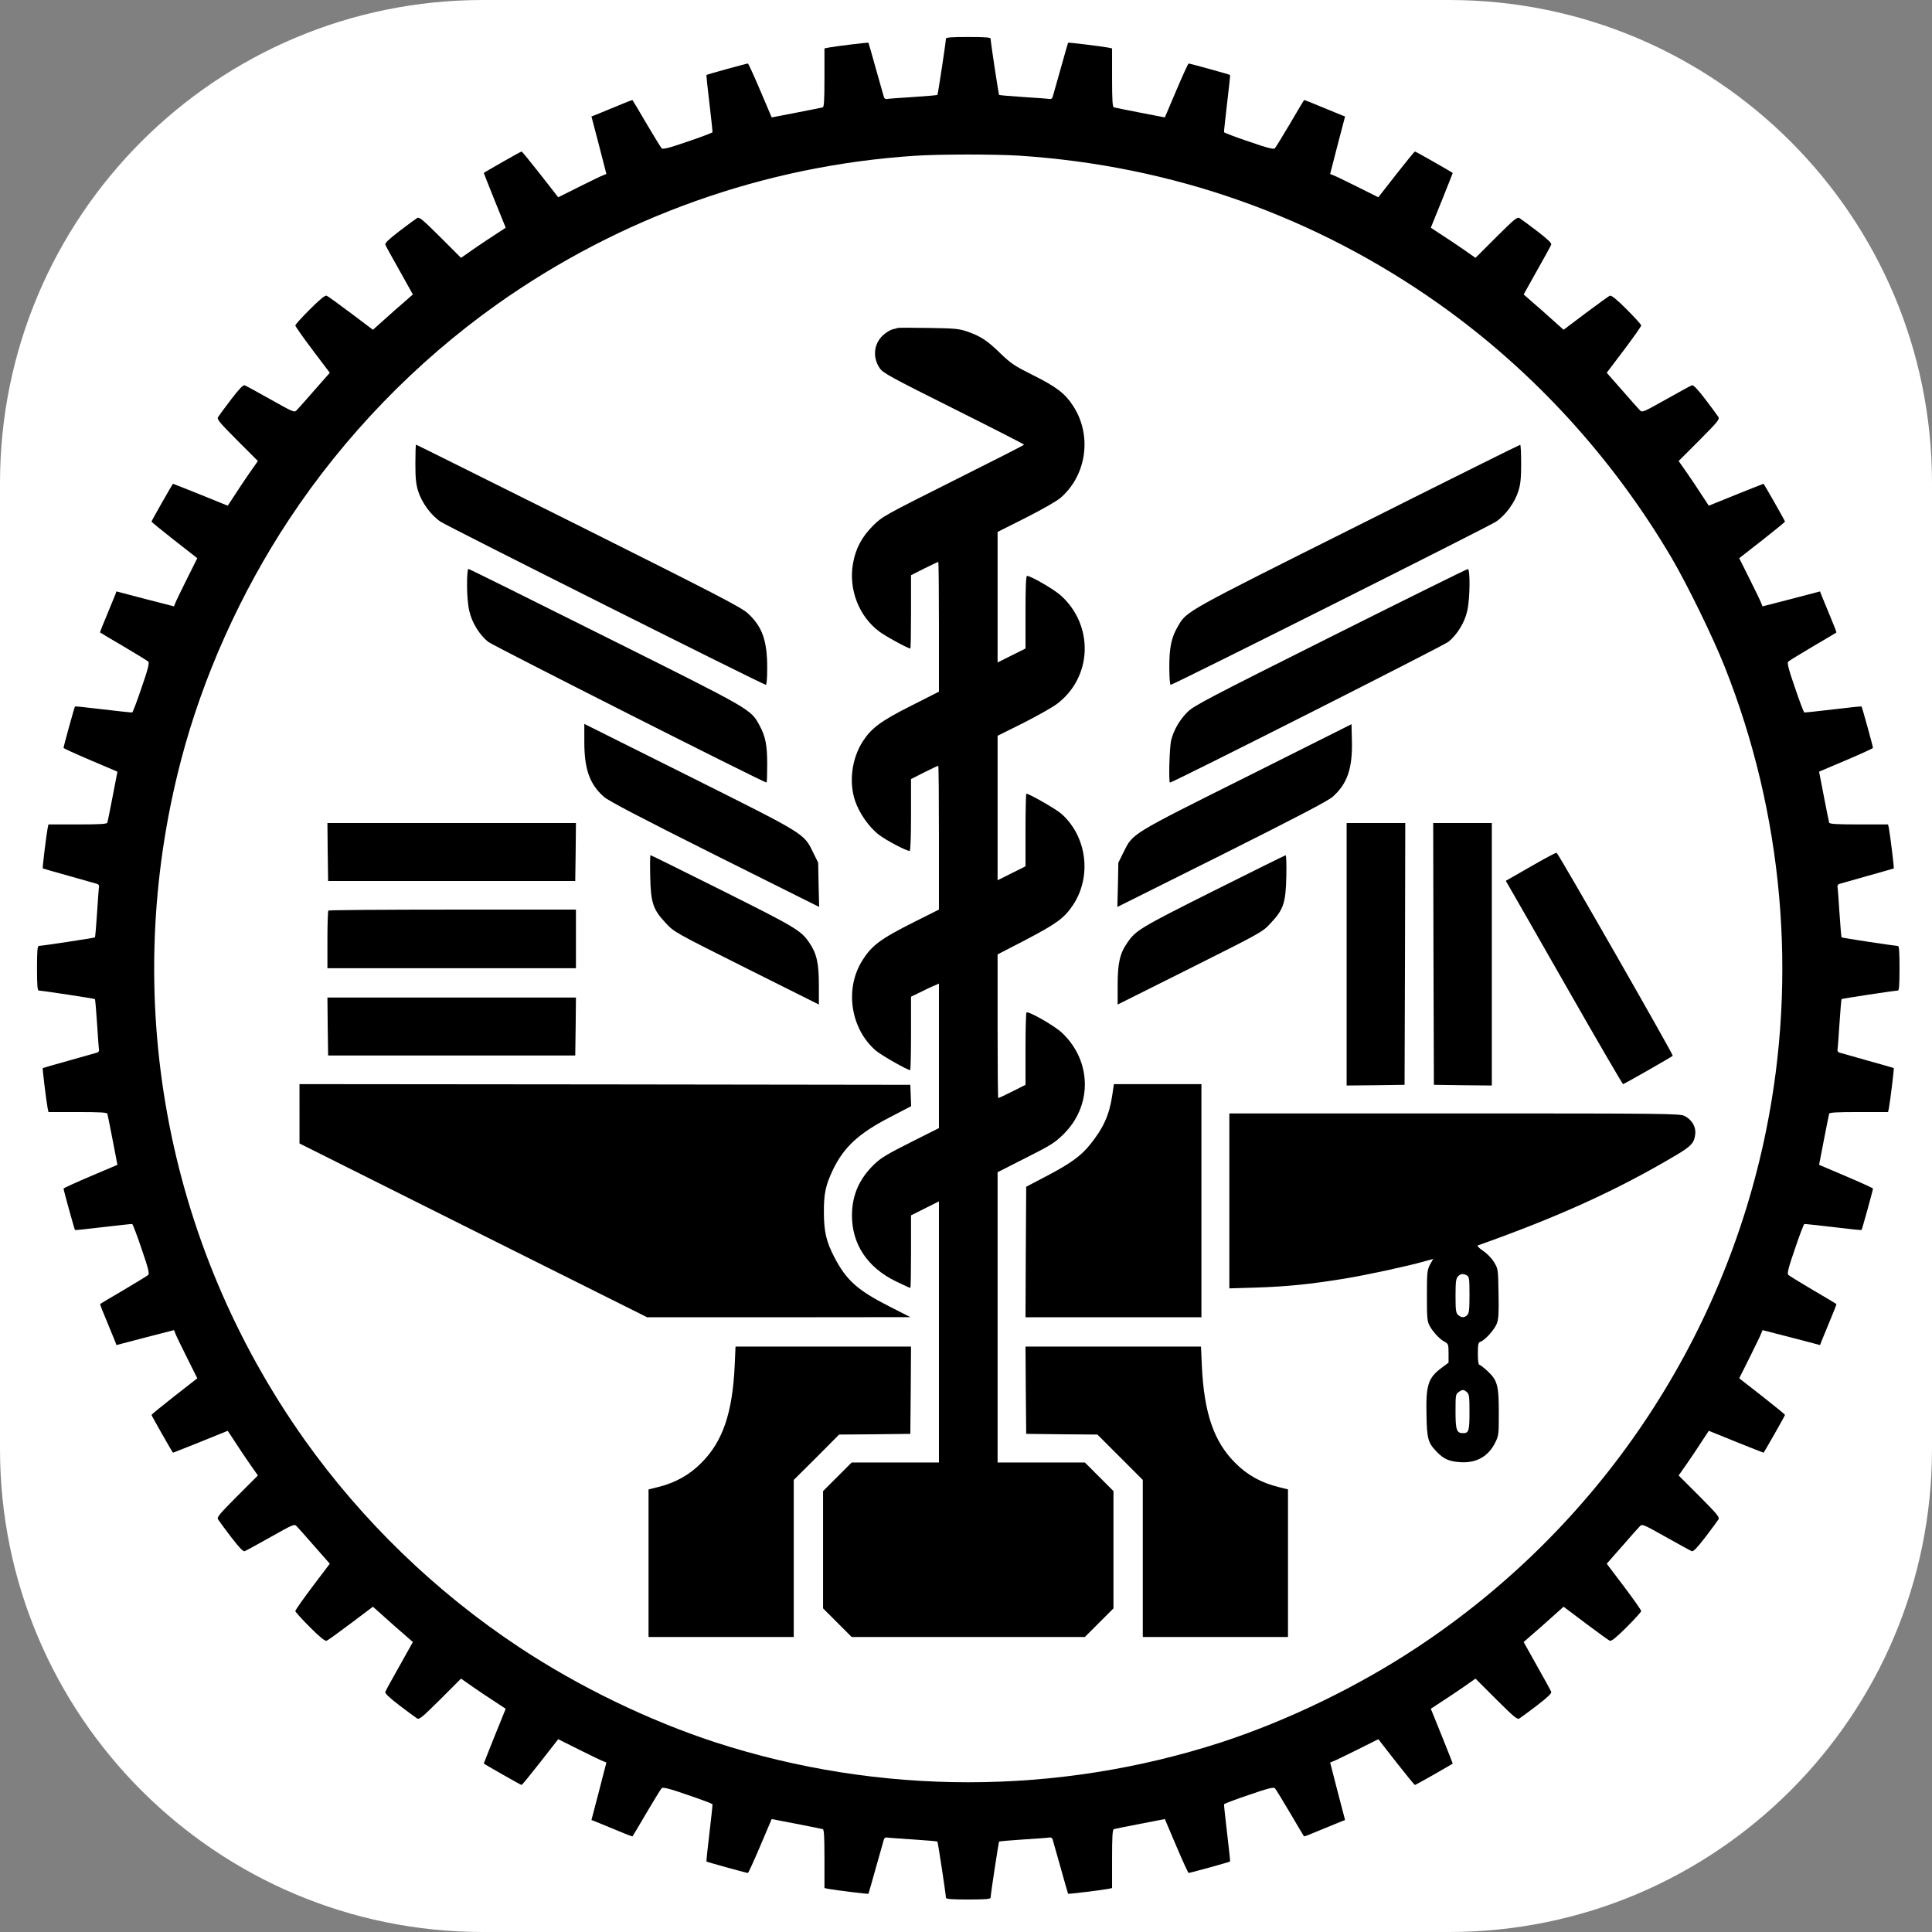 <svg version="1.1" xmlns="http://www.w3.org/2000/svg" xmlns:xlink="http://www.w3.org/1999/xlink" width="1387pt" height="1387pt" viewBox="0,0,256,256"><rect x="0" y="0" width="256" height="256" fill="#808080" stroke="none"/><g transform=""><g fill-opacity="0" fill="#dddddd" fill-rule="nonzero" stroke="none" stroke-width="1" stroke-linecap="butt" stroke-linejoin="miter" stroke-miterlimit="10" stroke-dasharray="" stroke-dashoffset="0" font-family="none" font-weight="none" font-size="none" text-anchor="none" style="mix-blend-mode: normal"><path d="M0,256v-256h256v256z" id="bgRectangle"></path></g><g fill="#ffffff" fill-rule="nonzero" stroke="none" stroke-width="1" stroke-linecap="butt" stroke-linejoin="miter" stroke-miterlimit="10" stroke-dasharray="" stroke-dashoffset="0" font-family="none" font-weight="none" font-size="none" text-anchor="none" style="mix-blend-mode: normal"><path d="M64,256c-35.346,0 -64,-28.654 -64,-64v-128c0,-35.346 28.654,-64 64,-64h128c35.346,0 64,28.654 64,64v128c0,35.346 -28.654,64 -64,64z" id="shape"></path></g><g fill="#000000" fill-rule="nonzero" stroke="none" stroke-width="1" stroke-linecap="butt" stroke-linejoin="miter" stroke-miterlimit="10" stroke-dasharray="" stroke-dashoffset="0" font-family="none" font-weight="none" font-size="none" text-anchor="none" style="mix-blend-mode: normal"><g transform="translate(-1.015,0.461) scale(0.185,0.185)"><g transform="translate(0,1387) scale(0.1,-0.1)"><path d="M6830,13618c-1,-30 -57,-398 -61,-403c-3,-2 -81,-9 -175,-15c-93,-6 -177,-12 -186,-14c-10,-2 -19,3 -22,13c-3,9 -28,99 -57,201c-28,102 -53,187 -54,189c-4,3 -233,-25 -287,-35l-28,-6v-209c0,-159 -3,-210 -12,-213c-7,-2 -92,-19 -190,-38l-176,-34l-82,193c-45,106 -85,193 -88,193c-11,0 -293,-78 -297,-82c-2,-2 8,-93 21,-202c13,-110 23,-203 22,-208c-2,-4 -82,-35 -178,-67c-135,-47 -178,-57 -186,-48c-7,7 -55,86 -109,177c-53,91 -98,166 -100,168c-1,2 -58,-20 -126,-49c-68,-28 -134,-55 -146,-60l-22,-8l54,-206l53,-206l-22,-9c-13,-4 -90,-42 -173,-83l-150,-75l-128,164c-71,90 -131,164 -134,164c-6,0 -271,-151 -271,-154c0,-1 35,-90 78,-197l79,-195l-76,-50c-42,-27 -114,-75 -160,-107l-84,-59l-149,149c-130,129 -150,146 -166,136c-10,-6 -67,-48 -126,-93c-78,-60 -106,-87 -101,-98c3,-9 49,-92 102,-186l95,-170l-58,-51c-32,-27 -97,-84 -143,-126l-85,-76l-158,119c-87,65 -165,122 -174,125c-11,4 -48,-26 -120,-98c-57,-57 -104,-109 -104,-115c0,-6 55,-85 123,-175l124,-164l-110,-125c-60,-69 -117,-133 -127,-143c-17,-18 -23,-15 -187,77c-93,52 -176,98 -185,101c-11,5 -38,-23 -98,-101c-45,-59 -87,-116 -93,-126c-10,-16 7,-36 136,-166l149,-149l-59,-84c-32,-46 -80,-118 -107,-160l-50,-76l-195,79c-107,43 -196,78 -197,78c-3,0 -154,-265 -154,-271c0,-3 74,-63 164,-134l164,-128l-75,-150c-41,-83 -79,-160 -83,-173l-9,-22l-206,53l-206,54l-8,-22c-5,-12 -32,-78 -60,-146c-29,-68 -51,-125 -49,-126c2,-2 77,-47 168,-100c91,-54 170,-102 177,-109c9,-8 -1,-51 -48,-186c-32,-96 -63,-176 -67,-178c-5,-1 -98,9 -208,22c-109,13 -200,23 -202,21c-4,-4 -82,-286 -82,-297c0,-3 87,-43 193,-88l193,-82l-34,-176c-19,-98 -36,-183 -38,-189c-3,-10 -54,-13 -213,-13h-209l-6,-27c-10,-55 -38,-284 -35,-288c2,-1 87,-26 189,-54c102,-29 192,-54 201,-57c10,-3 15,-12 13,-22c-2,-9 -8,-93 -14,-186c-6,-94 -13,-172 -15,-175c-5,-4 -373,-60 -402,-61c-10,0 -13,-39 -13,-160c0,-121 3,-160 13,-160c29,-1 397,-57 402,-61c2,-3 9,-81 15,-175c6,-93 12,-177 14,-186c2,-10 -3,-19 -13,-22c-9,-3 -99,-28 -201,-57c-102,-28 -187,-53 -189,-54c-3,-4 25,-233 35,-287l6,-28h209c159,0 210,-3 213,-12c2,-7 19,-92 38,-190l34,-176l-193,-82c-106,-45 -193,-85 -193,-88c0,-11 78,-293 82,-297c2,-2 93,8 202,21c110,13 203,23 208,22c4,-2 35,-82 67,-178c47,-135 57,-178 48,-186c-7,-7 -86,-55 -177,-109c-91,-53 -166,-98 -168,-100c-2,-1 20,-58 49,-126c28,-68 55,-134 60,-146l8,-22l206,54l206,53l9,-22c4,-13 42,-90 83,-173l75,-150l-164,-128c-90,-71 -164,-131 -164,-134c0,-6 151,-271 154,-271c1,0 90,35 197,78l195,79l50,-76c27,-42 75,-114 107,-160l59,-84l-149,-149c-129,-130 -146,-150 -136,-166c6,-10 48,-67 93,-126c60,-78 87,-106 98,-101c9,3 92,49 185,101c164,92 170,95 187,77c10,-10 67,-74 127,-143l110,-125l-124,-164c-68,-90 -123,-169 -123,-175c0,-6 47,-58 104,-115c72,-72 109,-102 120,-98c9,3 87,60 174,125l158,119l85,-76c46,-42 111,-99 143,-126l58,-51l-95,-170c-53,-94 -99,-177 -102,-186c-5,-11 23,-38 101,-98c59,-45 116,-87 126,-93c16,-10 36,7 166,136l149,149l84,-59c46,-32 118,-80 160,-107l76,-50l-79,-195c-43,-107 -78,-196 -78,-197c0,-3 265,-154 271,-154c3,0 63,74 134,164l128,164l150,-75c83,-41 160,-79 173,-83l22,-9l-53,-206l-54,-206l22,-8c12,-5 78,-32 146,-60c68,-29 125,-51 126,-49c2,2 47,77 100,168c54,91 102,170 109,177c8,9 51,-1 186,-48c96,-32 176,-63 178,-67c1,-5 -9,-98 -22,-208c-13,-109 -23,-200 -21,-202c4,-4 286,-82 297,-82c3,0 43,87 88,193l82,193l176,-34c98,-19 183,-36 190,-38c9,-3 12,-54 12,-213v-209l28,-6c54,-10 283,-38 287,-35c1,2 26,87 54,189c29,102 54,192 57,201c3,10 12,15 22,13c9,-2 93,-8 186,-14c94,-6 172,-13 175,-15c4,-5 60,-373 61,-402c0,-10 39,-13 160,-13c121,0 160,3 160,13c1,29 57,397 61,402c3,2 81,9 175,15c93,6 177,12 186,14c10,2 19,-3 22,-13c3,-9 28,-99 57,-201c28,-102 53,-187 54,-189c4,-3 233,25 288,35l27,6v209c0,159 3,210 13,213c6,2 91,19 189,38l176,34l82,-193c45,-106 85,-193 88,-193c11,0 293,78 297,82c2,2 -8,93 -21,202c-13,110 -23,203 -22,208c2,4 82,35 178,67c135,47 178,57 186,48c7,-7 55,-86 109,-177c53,-91 98,-166 100,-168c1,-2 58,20 126,49c68,28 134,55 146,60l22,8l-54,206l-53,206l22,9c13,4 90,42 173,83l150,75l128,-164c71,-90 131,-164 134,-164c6,0 271,151 271,154c0,1 -35,90 -78,197l-79,195l76,50c42,27 114,75 160,107l84,59l149,-149c130,-129 150,-146 166,-136c10,6 67,48 126,93c78,60 106,87 101,98c-3,9 -49,92 -102,186l-95,170l58,51c32,27 97,84 143,126l85,76l158,-119c87,-65 165,-122 174,-125c11,-4 48,26 120,98c57,57 104,109 104,115c0,6 -55,85 -123,175l-124,164l110,125c60,69 117,133 127,143c17,18 23,15 187,-77c93,-52 176,-98 185,-101c11,-5 38,23 98,101c45,59 87,116 93,126c10,16 -7,36 -136,166l-149,149l59,84c32,46 80,118 107,160l50,76l195,-79c107,-43 196,-78 197,-78c3,0 154,265 154,271c0,3 -74,63 -164,134l-164,128l75,150c41,83 79,160 83,173l9,22l206,-53l206,-54l8,22c5,12 32,78 60,146c29,68 51,125 49,126c-2,2 -77,47 -168,100c-91,54 -170,102 -177,109c-9,8 1,51 48,186c32,96 63,176 67,178c5,1 98,-9 208,-22c109,-13 200,-23 202,-21c4,4 82,286 82,297c0,3 -87,43 -193,88l-193,82l34,176c19,98 36,183 38,190c3,9 54,12 213,12h209l6,28c10,54 38,283 35,287c-2,1 -87,26 -189,54c-102,29 -192,54 -201,57c-10,3 -15,12 -13,22c2,9 8,93 14,186c6,94 13,172 15,175c5,4 373,60 403,61c9,0 12,39 12,160c0,121 -3,160 -12,160c-30,1 -398,57 -403,61c-2,3 -9,81 -15,175c-6,93 -12,177 -14,186c-2,10 3,19 13,22c9,3 99,28 201,57c102,28 187,53 189,54c3,4 -25,233 -35,288l-6,27h-209c-159,0 -210,3 -213,13c-2,6 -19,91 -38,189l-34,176l193,82c106,45 193,85 193,88c0,11 -78,293 -82,297c-2,2 -93,-8 -202,-21c-110,-13 -203,-23 -208,-22c-4,2 -35,82 -67,178c-47,135 -57,178 -48,186c7,7 86,55 177,109c91,53 166,98 168,100c2,1 -20,58 -49,126c-28,68 -55,134 -60,146l-8,22l-206,-54l-206,-53l-9,22c-4,13 -42,90 -83,173l-75,150l164,128c90,71 164,131 164,134c0,6 -151,271 -154,271c-1,0 -90,-35 -197,-78l-195,-79l-50,76c-27,42 -75,114 -107,160l-59,84l149,149c129,130 146,150 136,166c-6,10 -48,67 -93,126c-60,78 -87,106 -98,101c-9,-3 -92,-49 -185,-101c-164,-92 -170,-95 -187,-77c-10,10 -67,74 -127,143l-110,125l124,164c68,90 123,169 123,175c0,6 -47,58 -104,115c-72,72 -109,102 -120,98c-9,-3 -87,-60 -174,-125l-158,-119l-85,76c-46,42 -111,99 -143,126l-58,51l95,170c53,94 99,177 102,186c5,11 -23,38 -101,98c-59,45 -116,87 -126,93c-16,10 -36,-7 -166,-136l-149,-149l-84,59c-46,32 -118,80 -160,107l-76,50l79,195c43,107 78,196 78,197c0,3 -265,154 -271,154c-3,0 -63,-74 -134,-164l-128,-164l-150,75c-83,41 -160,79 -173,83l-22,9l53,206l54,206l-22,8c-12,5 -78,32 -146,60c-68,29 -125,51 -126,49c-2,-2 -47,-77 -100,-168c-54,-91 -102,-170 -109,-177c-8,-9 -51,1 -186,48c-96,32 -176,63 -178,67c-1,5 9,98 22,208c13,109 23,200 21,202c-4,4 -286,82 -297,82c-3,0 -43,-87 -88,-193l-82,-193l-176,34c-98,19 -183,36 -189,38c-10,3 -13,54 -13,213v209l-27,6c-55,10 -284,38 -288,35c-1,-2 -26,-87 -54,-189c-29,-102 -54,-192 -57,-201c-3,-10 -12,-15 -22,-13c-9,2 -93,8 -186,14c-94,6 -172,13 -175,15c-4,5 -60,373 -61,403c0,9 -39,12 -160,12c-121,0 -160,-3 -160,-12zM7355,12780c1098,-72 2121,-434 3012,-1066c670,-476 1238,-1097 1663,-1819c112,-192 294,-564 378,-776c418,-1052 522,-2215 296,-3324c-308,-1514 -1206,-2844 -2497,-3698c-427,-283 -928,-525 -1404,-681c-1177,-382 -2449,-382 -3626,0c-476,156 -977,398 -1404,681c-597,395 -1125,906 -1537,1486c-1002,1413 -1324,3183 -885,4865c155,596 428,1204 776,1729c395,597 906,1125 1486,1537c883,626 1916,994 2992,1065c176,12 577,12 750,1z"></path><path d="M6485,11546c-5,-2 -22,-7 -38,-10c-15,-4 -45,-22 -66,-41c-68,-61 -78,-158 -26,-236c23,-35 70,-61 530,-291c278,-139 505,-255 505,-258c0,-3 -228,-119 -506,-258c-492,-247 -508,-255 -574,-320c-82,-82 -127,-165 -146,-275c-32,-183 43,-377 188,-485c45,-34 206,-122 223,-122c3,0 5,118 5,263v262l95,48c52,26 97,47 100,47c3,0 5,-209 5,-465v-464l-199,-101c-217,-109 -285,-160 -347,-256c-78,-122 -100,-289 -55,-424c31,-92 103,-194 175,-247c55,-41 193,-113 216,-113c6,0 10,88 10,258v257l95,48c52,26 97,47 100,47c3,0 5,-232 5,-515v-515l-172,-86c-247,-124 -308,-169 -377,-279c-128,-203 -84,-489 97,-645c39,-33 226,-140 246,-140c3,0 6,118 6,263v263l68,33c37,19 82,40 100,47l32,14v-517v-518l-203,-102c-163,-82 -214,-112 -259,-156c-108,-104 -159,-219 -161,-362c-2,-209 109,-378 315,-478c54,-26 100,-47 103,-47c3,0 5,117 5,260v260l100,50l100,50v-935v-935h-312h-313l-102,-102l-103,-103v-420v-420l103,-103l102,-102h835h835l102,102l103,103v420v420l-103,103l-102,102h-313h-312v1040v1039l201,102c179,90 209,109 270,169c208,204 205,522 -7,725c-52,51 -245,161 -257,148c-4,-3 -7,-122 -7,-262v-256l-95,-48c-52,-26 -97,-47 -100,-47c-3,0 -5,231 -5,514v515l203,105c221,116 275,156 336,247c138,206 101,494 -83,656c-39,34 -229,143 -250,143c-3,0 -6,-117 -6,-260v-260l-100,-50l-100,-50v518v517l183,91c100,51 209,112 242,137c253,190 267,559 30,775c-48,44 -216,142 -244,142c-8,0 -11,-79 -11,-260v-260l-100,-50l-100,-50v467v468l203,102c116,59 222,119 249,143c186,162 226,446 90,656c-58,90 -120,138 -287,221c-134,67 -159,84 -235,157c-94,92 -143,124 -240,157c-58,20 -89,22 -275,25c-115,2 -214,2 -220,0z"></path><path d="M3030,10576c0,-106 4,-148 20,-199c26,-83 92,-173 161,-219c56,-37 2311,-1168 2329,-1168c6,0 10,47 10,123c0,194 -36,295 -139,389c-47,43 -213,129 -1212,629c-638,318 -1161,579 -1164,579c-3,0 -5,-60 -5,-134z"></path><path d="M9780,10130c-1235,-618 -1225,-612 -1286,-717c-49,-82 -64,-153 -64,-294c0,-79 4,-129 10,-129c18,0 2273,1131 2329,1168c69,46 135,136 161,219c16,51 20,93 20,199c0,74 -3,134 -7,133c-5,0 -528,-260 -1163,-579z"></path><path d="M3400,9704c0,-69 6,-143 16,-184c18,-83 72,-171 135,-222c35,-28 1973,-1008 1994,-1008c3,0 5,57 5,128c0,140 -12,202 -55,281c-64,117 -46,107 -1104,635c-534,267 -975,486 -981,486c-6,0 -10,-45 -10,-116z"></path><path d="M9583,9332c-863,-432 -978,-492 -1022,-536c-56,-56 -97,-125 -117,-200c-13,-48 -20,-306 -9,-306c21,0 1959,980 1994,1008c63,51 117,139 135,222c20,87 22,300 4,299c-7,0 -450,-219 -985,-487z"></path><path d="M4240,8582c0,-196 38,-304 140,-394c32,-29 258,-147 793,-415l749,-374l-4,159l-3,158l-37,75c-67,136 -48,124 -887,544l-751,375z"></path><path d="M8983,8331c-837,-418 -813,-404 -881,-540l-37,-75l-3,-158l-4,-159l749,374c535,268 761,386 793,415c104,92 142,202 138,395l-3,125z"></path><path d="M2402,7793l3,-208h885h885l3,208l2,207h-890h-890z"></path><path d="M9700,7060v-940l208,2l207,3l3,938l2,937h-210h-210z"></path><path d="M10322,7063l3,-938l208,-3l207,-2v940v940h-210h-210z"></path><path d="M11018,7688l-178,-102l18,-31c10,-16 197,-344 416,-727c219,-384 402,-698 406,-698c7,0 347,194 356,203c6,6 -820,1450 -832,1454c-5,2 -89,-43 -186,-99z"></path><path d="M4712,7618c4,-190 20,-237 111,-334c60,-65 62,-66 579,-325l518,-259v140c0,157 -16,227 -70,305c-59,86 -98,109 -620,370c-280,140 -513,255 -516,255c-3,0 -4,-69 -2,-152z"></path><path d="M8743,7512c-524,-263 -552,-280 -613,-368c-54,-77 -70,-147 -70,-304v-140l518,259c517,259 519,260 579,325c91,97 107,144 111,334c2,83 0,152 -5,151c-4,0 -238,-116 -520,-257z"></path><path d="M2407,7373c-4,-3 -7,-98 -7,-210v-203h890h890v210v210h-883c-486,0 -887,-3 -890,-7z"></path><path d="M2402,6543l3,-208h885h885l3,208l2,207h-890h-890z"></path><path d="M2200,5918v-213l1245,-623l1245,-622h943l942,1l-151,77c-228,116 -307,187 -393,352c-57,109 -75,184 -75,320c-1,135 12,195 64,305c79,165 186,263 413,380l148,77l-3,76l-3,77l-2187,3l-2188,2z"></path><path d="M8021,6048c-21,-139 -62,-230 -156,-348c-67,-84 -141,-138 -317,-230l-143,-75l-3,-467l-2,-468h630h630v835v835h-313h-314z"></path><path d="M8860,5293v-626l198,6c215,7 383,24 622,63c161,26 455,90 572,123l68,19l-23,-41c-20,-39 -22,-55 -22,-222c0,-156 2,-185 19,-215c23,-44 73,-98 109,-116c25,-14 27,-19 27,-82v-67l-47,-35c-99,-73 -116,-124 -111,-339c3,-173 11,-200 74,-265c50,-52 89,-69 170,-74c113,-7 199,41 248,140c25,49 26,60 26,213c0,197 -10,233 -80,299c-27,25 -54,46 -60,46c-6,0 -10,31 -10,79c0,69 3,80 19,86c31,10 100,86 117,130c12,33 15,75 12,217c-3,175 -3,175 -33,224c-17,28 -52,63 -79,81c-30,20 -43,35 -35,38c585,208 994,395 1412,642c117,69 137,92 144,156c6,52 -25,103 -77,129c-33,17 -132,18 -1647,18h-1613zM10561,4760c17,-10 19,-22 19,-140c0,-104 -3,-132 -16,-144c-20,-21 -43,-20 -66,1c-15,14 -18,33 -18,136c0,98 3,124 17,139c18,20 36,23 64,8zM10562,3923c16,-14 18,-33 18,-143c0,-133 -5,-150 -46,-150c-46,0 -54,22 -54,155c0,117 1,125 22,139c28,20 37,20 60,-1z"></path><path d="M5317,4113c-16,-338 -85,-542 -238,-695c-85,-87 -188,-144 -311,-174l-68,-17v-528v-529h520h520v563v562l163,162l162,163l255,2l255,3l3,313l2,312h-628h-629z"></path><path d="M7402,3938l3,-313l255,-3l255,-2l163,-163l162,-162v-562v-563h520h520v529v528l-67,17c-124,30 -227,87 -312,174c-153,153 -222,357 -238,695l-6,137h-629h-628z"></path></g></g></g></g></svg>